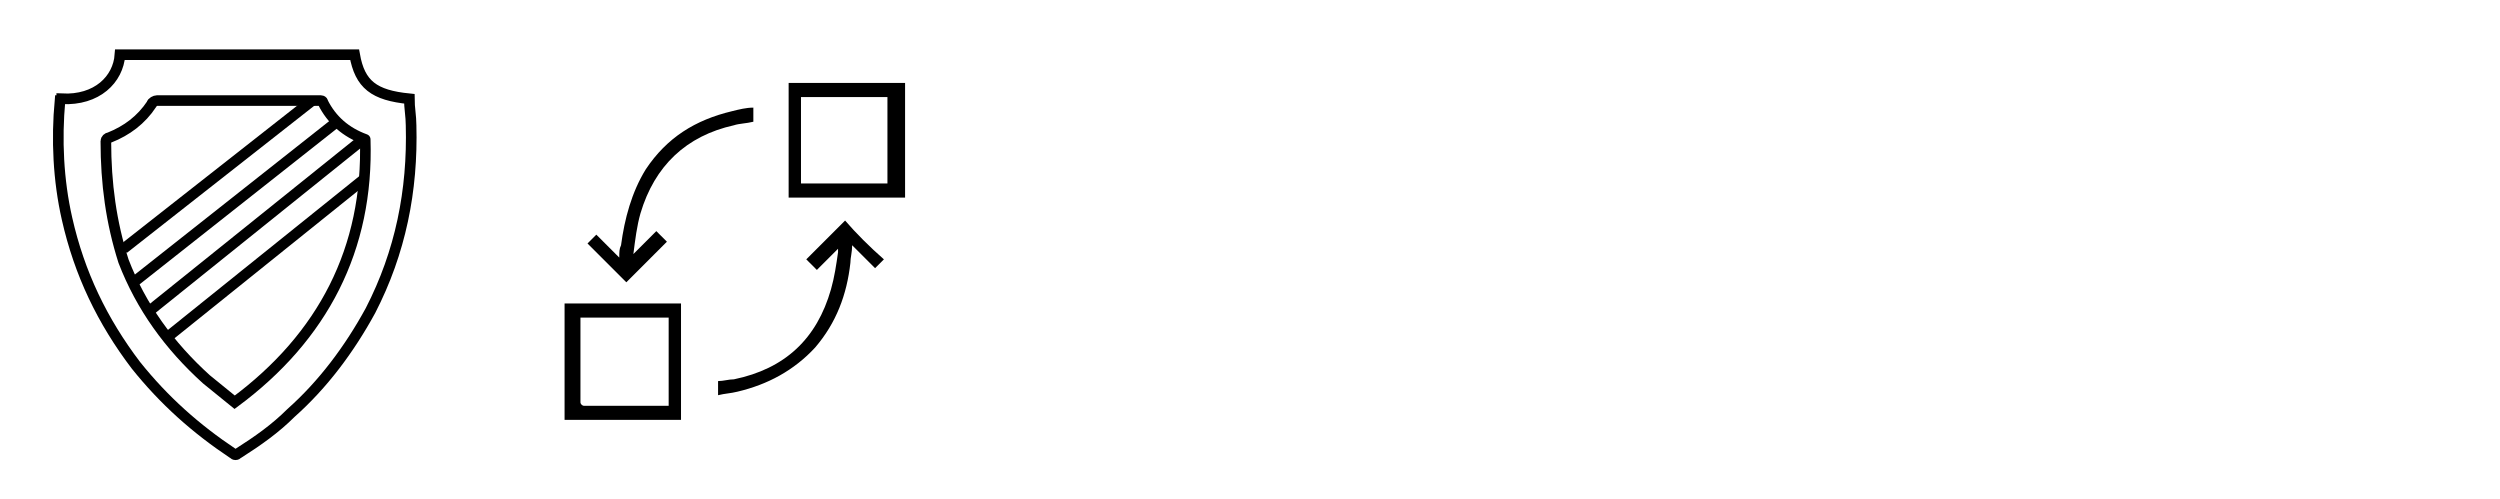 <?xml version="1.0" encoding="utf-8"?>
<!-- Generator: Adobe Illustrator 17.1.0, SVG Export Plug-In . SVG Version: 6.00 Build 0)  -->
<!DOCTYPE svg PUBLIC "-//W3C//DTD SVG 1.1//EN" "http://www.w3.org/Graphics/SVG/1.1/DTD/svg11.dtd">
<svg version="1.1" id="Layer_1" xmlns="http://www.w3.org/2000/svg" xmlns:xlink="http://www.w3.org/1999/xlink" x="0px" y="0px"
	 viewBox="0 0 141.7 28.3" enable-background="new 0 0 141.7 28.3" xml:space="preserve">
<g>
	<defs>
		<rect id="SVGID_13_" x="0" y="-0.6" width="56.2" height="28.9"/>
	</defs>
	<clipPath id="SVGID_2_">
		<use xlink:href="#SVGID_13_"  overflow="visible"/>
	</clipPath>
	<path clip-path="url(#SVGID_2_)" fill="none" stroke="#000000" stroke-width="0.602" stroke-miterlimit="10" d="M3.5,5.6
		c2,0.1,3.2-1.1,3.3-2.5h13.3c0.3,1.7,1.1,2.3,3.1,2.5c0,0.5,0.1,1,0.1,1.5c0.1,3.7-0.6,7.2-2.3,10.5c-1.2,2.2-2.7,4.2-4.5,5.8
		c-0.9,0.9-1.9,1.6-3,2.3c-0.1,0.1-0.2,0.1-0.3,0c-2.1-1.4-3.9-3-5.5-5c-1.9-2.5-3.2-5.2-3.9-8.3c-0.5-2.2-0.6-4.5-0.4-6.7
		C3.5,5.7,3.5,5.6,3.5,5.6z"/>
	<path clip-path="url(#SVGID_2_)" fill="none" stroke="#000000" stroke-width="0.602" stroke-miterlimit="10" d="M20.7,7.9
		c0.2,6.2-2.4,11.2-7.4,14.9c-0.5-0.4-1.1-0.9-1.6-1.3c-2.1-1.9-3.7-4.1-4.7-6.7C6.3,12.6,6,10.4,6,8c0-0.1,0.1-0.2,0.2-0.2
		c1-0.4,1.8-1,2.4-1.9c0-0.1,0.2-0.2,0.3-0.2c3.1,0,6.1,0,9.2,0c0.1,0,0.2,0,0.2,0.1C18.8,6.8,19.6,7.5,20.7,7.9
		C20.7,7.8,20.7,7.8,20.7,7.9z"/>
	
		<line clip-path="url(#SVGID_2_)" fill="none" stroke="#000000" stroke-width="0.602" stroke-miterlimit="10" x1="17.7" y1="5.7" x2="7" y2="14.1"/>
	
		<line clip-path="url(#SVGID_2_)" fill="none" stroke="#000000" stroke-width="0.602" stroke-miterlimit="10" x1="19.1" y1="6.9" x2="7.7" y2="15.9"/>
	
		<line clip-path="url(#SVGID_2_)" fill="none" stroke="#000000" stroke-width="0.602" stroke-miterlimit="10" x1="8.5" y1="17.6" x2="20.7" y2="7.8"/>
	
		<line clip-path="url(#SVGID_2_)" fill="none" stroke="#000000" stroke-width="0.602" stroke-miterlimit="10" x1="9.5" y1="19.1" x2="20.7" y2="10.1"/>
	<path clip-path="url(#SVGID_2_)" d="M51.2,11.2c-0.6,0-1.1,0-1.7,0c-1.5,0-3.1,0-4.6,0h-0.2V11c0-2,0-4.1,0-6.1c0-0.1,0-0.1,0-0.2
		h6.6V11.2z M45.4,10.4h4.9V5.5h-4.9V10.4z"/>
	<path clip-path="url(#SVGID_2_)" d="M32.1,17.2c0.1,0,0.1,0,0.2,0c2,0,4.1,0,6.1,0h0.2v0.3c0,2,0,4.1,0,6.1c0,0.1,0,0.1,0,0.2h-6.6
		V17.2z M32.9,18c0,0,0,0.1,0,0.1c0,1.6,0,3.1,0,4.7c0,0.1,0.1,0.2,0.2,0.2c1.5,0,3.1,0,4.6,0c0.1,0,0.1,0,0.2,0V18H32.9z"/>
	<path clip-path="url(#SVGID_2_)" d="M42.7,6.1v0.8c-0.4,0.1-0.8,0.1-1.1,0.2c-2.7,0.6-4.5,2.3-5.3,5c-0.2,0.7-0.3,1.5-0.4,2.3
		c0.4-0.4,0.8-0.8,1.3-1.3c0.2,0.2,0.4,0.4,0.6,0.6c-0.7,0.7-1.5,1.5-2.3,2.3c-0.7-0.7-1.5-1.5-2.2-2.2c0.2-0.2,0.3-0.3,0.5-0.5
		c0.4,0.4,0.8,0.8,1.3,1.3c0-0.3,0-0.5,0.1-0.7c0.2-1.5,0.6-3,1.4-4.3c1.2-1.8,2.8-2.8,4.9-3.3C41.9,6.2,42.3,6.1,42.7,6.1"/>
	<path clip-path="url(#SVGID_2_)" d="M50.1,14.7c-0.2,0.2-0.3,0.3-0.5,0.5c-0.4-0.4-0.9-0.9-1.3-1.3c0,0.4-0.1,0.7-0.1,1
		c-0.2,1.8-0.8,3.4-2,4.8c-1.2,1.3-2.7,2.1-4.4,2.5c-0.4,0.1-0.7,0.1-1.1,0.2v-0.8c0.3,0,0.6-0.1,0.9-0.1c2.9-0.6,4.7-2.3,5.5-5.1
		c0.2-0.7,0.3-1.4,0.4-2.1c0-0.1,0-0.1,0-0.2c-0.4,0.4-0.8,0.8-1.2,1.2c-0.2-0.2-0.4-0.4-0.6-0.6c0.7-0.7,1.5-1.5,2.2-2.2
		C48.5,13.2,49.3,14,50.1,14.7"/>
	<path clip-path="url(#SVGID_2_)" d="M79.5,25.2V23c-1.2-0.2-2.1-0.8-2.6-1.8c-0.4-0.8-0.5-1.6-0.3-2.4c0.4-1.8,1.9-2.9,3.8-2.8
		c1.6,0.1,3.1,1.5,3.2,3.2c0.2,1.8-1,3.5-3,3.9v2.3c0.5,0,1,0,1.5,0c0.1,0,0.2,0,0.3,0c0.2,0,0.4,0.2,0.4,0.5c0,0.3-0.2,0.4-0.5,0.4
		c-0.7,0-1.4,0-2.1,0c-6.8,0-13.6,0-20.5,0h-0.4v-16h11.3V2.6h12.3v0.3c0,3.7,0,7.5,0,11.2c0,0.1,0,0.2,0,0.3c0,0.3-0.2,0.5-0.5,0.5
		c-0.3,0-0.4-0.2-0.4-0.5c0-1,0-2,0-3V3.8V3.6H71.4v21.6H79.5z M60.1,11.1v14.1h2.8v-4.9h4.7v4.9h2.8V11.1H60.1z M79.5,22
		c0-0.5,0-1,0-1.4c0-0.4,0.4-0.7,0.7-0.4c0.1,0.1,0.2,0.3,0.2,0.5c0,0.5,0,0.9,0,1.4c1.3-0.2,2.2-1.4,2.1-2.8
		c-0.1-1.3-1.2-2.3-2.5-2.3c-1.4,0-2.5,1-2.6,2.4C77.3,20.5,78.3,21.8,79.5,22 M66.7,21.3h-2.8v3.9h2.8V21.3z"/>
	<path clip-path="url(#SVGID_2_)" d="M78.9,5.7c0.3,0,0.6,0,0.9,0c0.3,0,0.5,0.2,0.5,0.4c0,0.3-0.2,0.5-0.5,0.5c-0.7,0-1.3,0-2,0
		c-0.3,0-0.5-0.2-0.5-0.5c0-0.3,0.2-0.4,0.5-0.5C78.3,5.7,78.6,5.7,78.9,5.7"/>
	<path clip-path="url(#SVGID_2_)" d="M74.2,10.1c-0.3,0-0.6,0-0.9,0c-0.3,0-0.5-0.2-0.5-0.5c0-0.3,0.2-0.5,0.5-0.5
		c0.6,0,1.3,0,1.9,0c0.3,0,0.5,0.2,0.5,0.5c0,0.3-0.2,0.4-0.5,0.5C74.9,10.1,74.6,10.1,74.2,10.1"/>
	<path clip-path="url(#SVGID_2_)" d="M78.9,10.1c-0.3,0-0.6,0-0.9,0c-0.3,0-0.5-0.2-0.5-0.5c0-0.3,0.2-0.5,0.5-0.5c0.7,0,1.3,0,2,0
		c0.3,0,0.5,0.2,0.5,0.5c0,0.3-0.2,0.4-0.5,0.5C79.5,10.1,79.2,10.1,78.9,10.1"/>
	<path clip-path="url(#SVGID_2_)" d="M78.9,12.6c0.3,0,0.6,0,0.9,0c0.3,0,0.5,0.2,0.5,0.5c0,0.3-0.2,0.5-0.5,0.5c-0.6,0-1.3,0-1.9,0
		c-0.3,0-0.5-0.2-0.5-0.5c0-0.3,0.2-0.4,0.5-0.4C78.3,12.6,78.6,12.6,78.9,12.6"/>
	<path clip-path="url(#SVGID_2_)" d="M74.2,17c-0.3,0-0.6,0-0.9,0c-0.3,0-0.5-0.2-0.5-0.5c0-0.3,0.2-0.5,0.5-0.5c0.7,0,1.3,0,2,0
		c0.3,0,0.5,0.2,0.5,0.5c0,0.3-0.2,0.5-0.5,0.5C74.9,17,74.6,17,74.2,17"/>
	<path clip-path="url(#SVGID_2_)" d="M74.3,5.7c0.3,0,0.6,0,0.9,0c0.3,0,0.5,0.2,0.5,0.4c0,0.3-0.2,0.5-0.4,0.5c-0.7,0-1.3,0-2,0
		c-0.3,0-0.5-0.2-0.4-0.5c0-0.3,0.2-0.4,0.5-0.5C73.6,5.7,74,5.7,74.3,5.7"/>
	<path clip-path="url(#SVGID_2_)" d="M74.3,12.6c0.3,0,0.6,0,0.9,0c0.3,0,0.5,0.2,0.5,0.4c0,0.3-0.2,0.5-0.4,0.5c-0.7,0-1.3,0-2,0
		c-0.3,0-0.5-0.2-0.4-0.5c0-0.3,0.2-0.4,0.5-0.4C73.6,12.6,74,12.6,74.3,12.6"/>
	<path clip-path="url(#SVGID_2_)" d="M74.3,19.5c0.3,0,0.6,0,0.9,0c0.3,0,0.5,0.2,0.5,0.5c0,0.3-0.2,0.5-0.5,0.5c-0.6,0-1.3,0-1.9,0
		c-0.3,0-0.5-0.2-0.5-0.5c0-0.3,0.2-0.5,0.5-0.5C73.6,19.5,74,19.5,74.3,19.5"/>
	<path clip-path="url(#SVGID_2_)" d="M67.6,14.5c-0.3,0-0.6,0-0.9,0c-0.3,0-0.5-0.2-0.5-0.5c0-0.3,0.2-0.5,0.5-0.5
		c0.6,0,1.3,0,1.9,0c0.3,0,0.5,0.2,0.5,0.5c0,0.3-0.2,0.5-0.5,0.5c-0.2,0-0.3,0-0.5,0L67.6,14.5L67.6,14.5z"/>
	<path clip-path="url(#SVGID_2_)" d="M62.9,14.5c-0.3,0-0.6,0-0.9,0c-0.3,0-0.5-0.2-0.5-0.5c0-0.3,0.2-0.5,0.5-0.5
		c0.6,0,1.3,0,1.9,0c0.3,0,0.5,0.2,0.5,0.5c0,0.3-0.2,0.4-0.5,0.5C63.6,14.5,63.3,14.5,62.9,14.5"/>
	<path clip-path="url(#SVGID_2_)" d="M62.9,18c-0.3,0-0.6,0-0.9,0c-0.3,0-0.5-0.2-0.5-0.5c0-0.3,0.2-0.5,0.5-0.5c0.6,0,1.3,0,1.9,0
		c0.3,0,0.5,0.2,0.5,0.5c0,0.3-0.2,0.4-0.5,0.5C63.6,18,63.3,18,62.9,18"/>
	<path clip-path="url(#SVGID_2_)" d="M67.6,18c-0.3,0-0.6,0-0.9,0c-0.3,0-0.5-0.2-0.5-0.5c0-0.3,0.2-0.5,0.5-0.5c0.6,0,1.3,0,1.9,0
		c0.3,0,0.5,0.2,0.5,0.5c0,0.3-0.2,0.5-0.5,0.5C68.2,18,67.9,18,67.6,18"/>
	<path clip-path="url(#SVGID_2_)" d="M89.7,16.7c0.2-0.1,0.3-0.3,0.5-0.3c3.7-1.8,7.4-3.6,11.1-5.3c0.2-0.1,0.3-0.2,0.3-0.4
		c0-1.5,0-3,0-4.6c0-0.2-0.1-0.3-0.2-0.4c-0.6-0.4-1.2-0.7-1.8-1.1c-0.3-0.2-0.4-0.4-0.2-0.7c0.2-0.2,0.4-0.3,0.7-0.1
		c3.4,2.1,6.8,4.2,10.2,6.4c0.1,0.1,0.2,0.1,0.3,0.2v-0.3c0-1,0-2.1,0-3.1c0-0.4,0.2-0.6,0.5-0.6c0.8,0,1.7,0,2.5,0
		c0.4,0,0.6,0.2,0.6,0.6c0,1.8,0,3.6,0,5.4c0,0.2,0.1,0.3,0.2,0.4c0.7,0.4,1.4,0.9,2.1,1.3c0.1,0.1,0.3,0.2,0.4,0.3v0.3
		c-0.3,0.3-0.4,0.4-0.8,0.1c-0.3-0.2-0.6-0.4-1-0.6v11.2c0.4,0,0.8,0,1.1,0c0.3,0,0.5,0.1,0.7,0.3v0.6H89.7v-0.6
		c0.2-0.2,0.4-0.3,0.7-0.3c0.4,0,0.8,0,1.1,0v-8.8c-0.4,0.2-0.7,0.3-1,0.5c-0.4,0.2-0.5,0.2-0.8-0.2V16.7z M102.4,6.4v19h1.8v-0.3
		c0-1.2,0-2.4,0-3.6c0-0.5,0.1-0.6,0.6-0.6c2.3,0,4.7,0,7,0c0.4,0,0.6,0.2,0.6,0.6c0,1.2,0,2.5,0,3.7v0.2h1.8c0-0.1,0-0.1,0-0.1
		c0-3.8,0-7.6,0-11.4c0-0.2-0.1-0.2-0.2-0.3c-3.8-2.3-7.5-4.7-11.3-7C102.6,6.5,102.5,6.5,102.4,6.4 M101.4,25.5V11.9
		c-0.1,0-0.1,0-0.2,0.1c-2.9,1.4-5.8,2.8-8.7,4.2c-0.2,0.1-0.2,0.2-0.2,0.4c0,2.9,0,5.7,0,8.6v0.3h1.8v-5.7c0-0.5,0.1-0.6,0.6-0.6
		c1.4,0,2.8,0,4.1,0c0.6,0,0.7,0.1,0.7,0.7c0,1.8,0,3.6,0,5.3v0.3H101.4z M95.1,25.5h3.6v-5.4h-3.6V25.5z M105.1,25.5h2.7v-3.6h-2.7
		V25.5z M111.4,21.9h-2.7v3.6h2.7V21.9z M111.4,7.4c0,0.9,0.1,1.8,0,2.7c-0.1,0.7,0.2,1.2,0.8,1.4c0.3,0.1,0.7,0.4,1,0.6V7.4H111.4z
		"/>
	<path clip-path="url(#SVGID_2_)" d="M107.8,13.2c0,1.2-1.1,2.3-2.3,2.3c-1.2,0-2.3-1.1-2.3-2.3c0-1.2,1.1-2.3,2.3-2.3
		S107.8,12.1,107.8,13.2 M105.6,14.6c0.8,0,1.3-0.6,1.4-1.4c0-0.8-0.6-1.4-1.4-1.4c-0.8,0-1.4,0.6-1.3,1.4
		C104.2,14.1,104.7,14.6,105.6,14.6"/>
	<path clip-path="url(#SVGID_2_)" d="M96.9,18.2c-0.7,0-1.4,0-2.1,0c-0.4,0-0.6-0.2-0.6-0.4c0-0.3,0.2-0.5,0.6-0.5
		c1.4,0,2.9,0,4.3,0c0.4,0,0.6,0.2,0.6,0.5c0,0.3-0.2,0.4-0.5,0.4C98.4,18.2,97.7,18.2,96.9,18.2"/>
</g>
<g>
	<defs>
		<rect id="SVGID_15_" x="0" y="-0.6" width="56.2" height="28.9"/>
	</defs>
	<clipPath id="SVGID_4_">
		<use xlink:href="#SVGID_15_"  overflow="visible"/>
	</clipPath>
</g>
<g>
	<defs>
		<rect id="SVGID_19_" x="0" y="24.9" width="35" height="36"/>
	</defs>
	<clipPath id="SVGID_6_">
		<use xlink:href="#SVGID_19_"  overflow="visible"/>
	</clipPath>
</g>
</svg>
